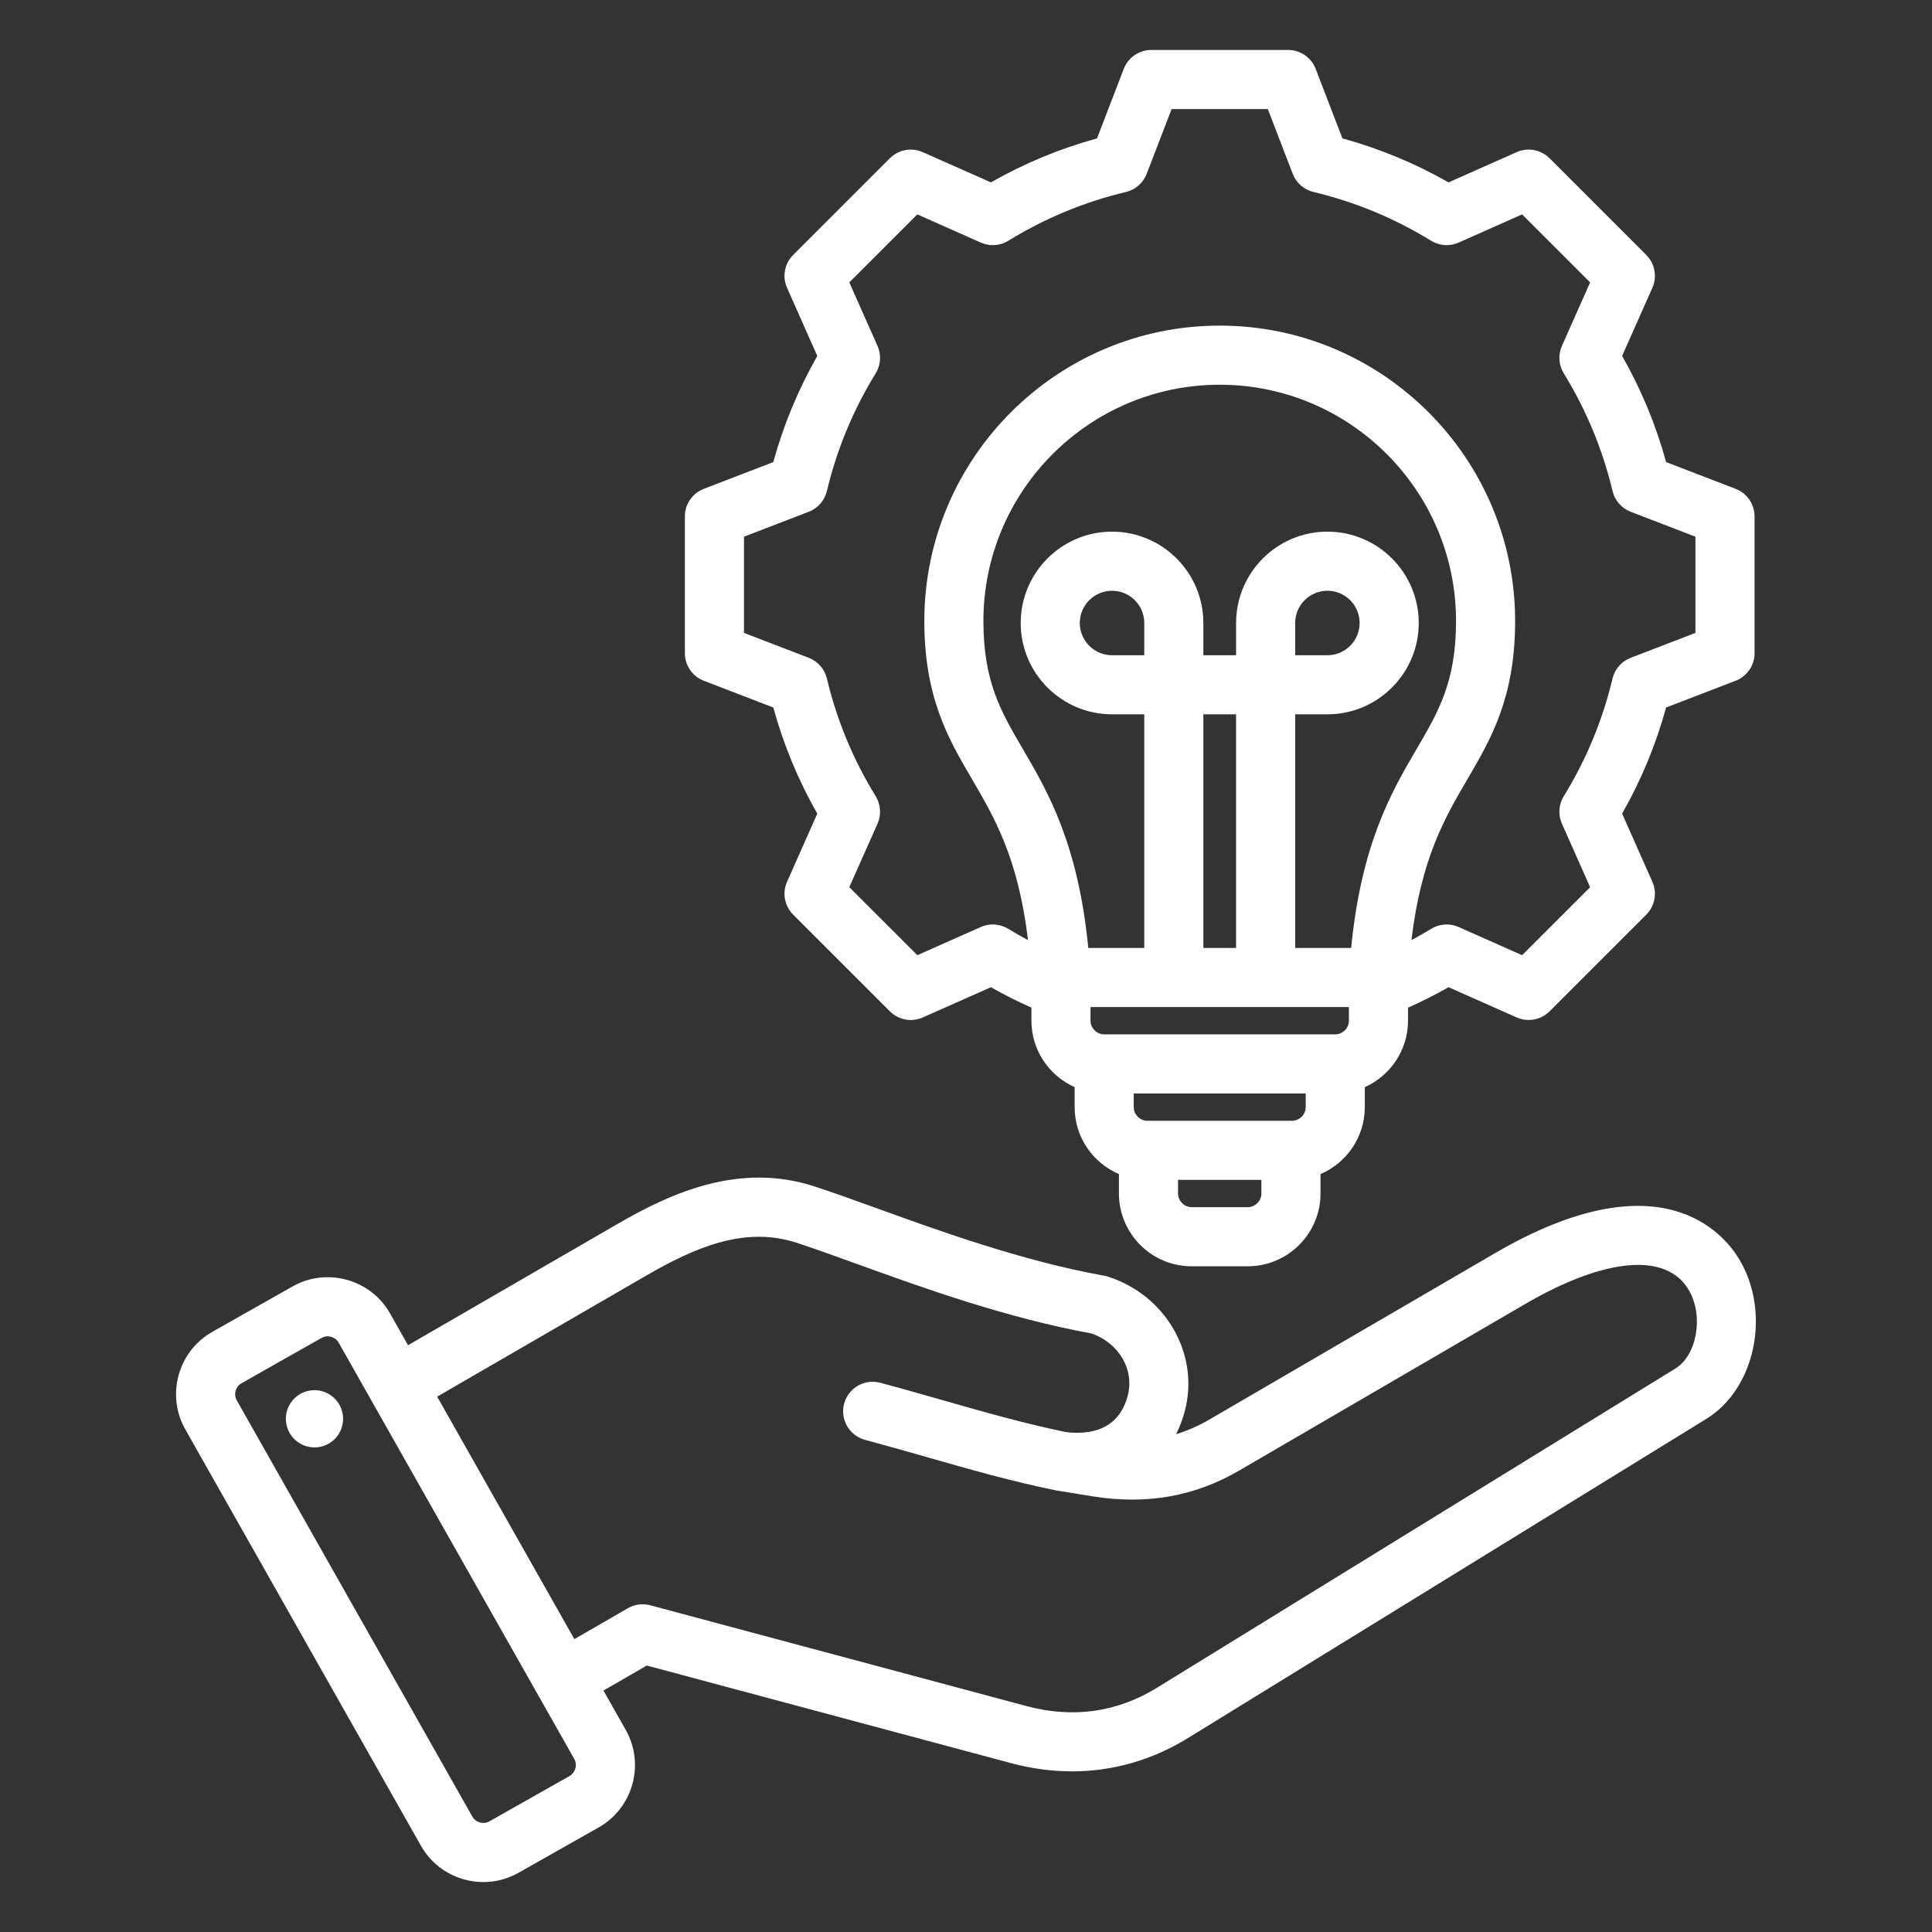 <svg xmlns="http://www.w3.org/2000/svg" width="89" height="89" viewBox="0 0 89 89" fill="none"><rect x="0" y="0" width="89" height="89" fill="#333333" stroke="none"/><path d="M32.422 31.36L35.623 32.592C36.092 34.301 36.771 35.941 37.65 37.482L36.257 40.619C36.028 41.133 36.14 41.736 36.538 42.134L40.994 46.589C41.392 46.987 41.994 47.099 42.509 46.87L45.647 45.477C46.253 45.822 46.878 46.135 47.514 46.419V47.02C47.514 48.383 48.333 49.557 49.504 50.08V51.001C49.504 52.384 50.346 53.574 51.545 54.085V54.981C51.545 56.829 53.048 58.333 54.896 58.333H57.479C59.327 58.333 60.831 56.829 60.831 54.981V54.085C62.029 53.574 62.871 52.384 62.871 51.001V50.08C64.042 49.557 64.862 48.383 64.862 47.02V46.42C65.499 46.136 66.124 45.822 66.73 45.477L69.867 46.87C70.045 46.949 70.233 46.987 70.419 46.987C70.773 46.987 71.121 46.849 71.382 46.589L75.837 42.134C76.235 41.735 76.347 41.133 76.118 40.619L74.725 37.481C75.603 35.939 76.283 34.3 76.751 32.592L79.954 31.36C80.479 31.158 80.826 30.652 80.826 30.089V23.789C80.826 23.226 80.479 22.721 79.954 22.519L76.752 21.287C76.284 19.578 75.604 17.939 74.725 16.397L76.118 13.26C76.347 12.745 76.235 12.143 75.837 11.745L71.382 7.29C70.984 6.892 70.382 6.78 69.867 7.008L66.729 8.402C65.187 7.523 63.548 6.844 61.84 6.375L60.608 3.173C60.406 2.648 59.901 2.301 59.338 2.301H53.038C52.474 2.301 51.97 2.648 51.767 3.173L50.535 6.376C48.827 6.844 47.188 7.524 45.646 8.402L42.508 7.009C41.994 6.78 41.392 6.892 40.993 7.29L36.538 11.745C36.14 12.143 36.028 12.746 36.257 13.26L37.65 16.398C36.772 17.939 36.092 19.578 35.623 21.287L32.422 22.519C31.896 22.721 31.55 23.226 31.55 23.789V30.09C31.55 30.653 31.896 31.158 32.422 31.36ZM59.52 51.63H52.855C52.514 51.63 52.227 51.342 52.227 51.001V50.372H60.149V51.001C60.149 51.342 59.861 51.63 59.52 51.63ZM52.712 30.184H51.227C50.408 30.184 49.742 29.518 49.742 28.699C49.742 27.88 50.408 27.214 51.227 27.214C52.046 27.214 52.712 27.88 52.712 28.699V30.184ZM56.941 43.669H55.434V32.906H56.941V43.669ZM62.139 46.391V47.02C62.139 47.361 61.851 47.649 61.51 47.649H50.865C50.524 47.649 50.236 47.361 50.236 47.02V46.391H62.139ZM62.242 43.669H59.664V32.906H61.149C63.469 32.906 65.356 31.019 65.356 28.699C65.356 26.379 63.469 24.491 61.149 24.491C58.829 24.491 56.942 26.379 56.942 28.699V30.184H55.434V28.699C55.434 26.379 53.547 24.491 51.227 24.491C48.907 24.491 47.02 26.379 47.02 28.699C47.02 31.019 48.907 32.906 51.227 32.906H52.712V43.669H50.134C49.66 38.849 48.261 36.457 47.118 34.505C46.104 32.771 45.302 31.401 45.302 28.609C45.302 22.607 50.185 17.723 56.188 17.723C62.19 17.723 67.074 22.606 67.074 28.609C67.074 31.401 66.272 32.771 65.258 34.505C64.115 36.457 62.716 38.849 62.242 43.669ZM59.664 30.184V28.699C59.664 27.88 60.33 27.214 61.149 27.214C61.968 27.214 62.633 27.88 62.633 28.699C62.633 29.518 61.968 30.184 61.149 30.184H59.664ZM57.479 55.61H54.897C54.556 55.61 54.268 55.322 54.268 54.981V54.352H58.108V54.981C58.108 55.322 57.82 55.61 57.479 55.61ZM34.272 24.724L37.257 23.575C37.676 23.414 37.988 23.056 38.092 22.62C38.548 20.705 39.304 18.882 40.339 17.201C40.574 16.819 40.606 16.345 40.424 15.935L39.124 13.009L42.257 9.876L45.183 11.176C45.593 11.358 46.067 11.326 46.449 11.091C48.13 10.056 49.954 9.3 51.868 8.844C52.304 8.74 52.662 8.428 52.823 8.009L53.972 5.024H58.403L59.552 8.009C59.713 8.428 60.071 8.74 60.508 8.844C62.422 9.3 64.245 10.056 65.926 11.091C66.308 11.326 66.782 11.358 67.192 11.176L70.118 9.876L73.251 13.009L71.952 15.934C71.77 16.344 71.802 16.818 72.037 17.2C73.072 18.881 73.828 20.705 74.284 22.62C74.388 23.057 74.7 23.414 75.119 23.575L78.103 24.724V29.155L75.118 30.304C74.7 30.465 74.387 30.823 74.283 31.259C73.827 33.174 73.072 34.997 72.037 36.678C71.801 37.06 71.77 37.533 71.952 37.944L73.251 40.87L70.118 44.003L67.194 42.704C66.784 42.521 66.31 42.553 65.927 42.789C65.63 42.971 65.326 43.143 65.019 43.309C65.475 39.525 66.557 37.676 67.607 35.88C68.683 34.041 69.796 32.139 69.796 28.609C69.796 21.105 63.691 15 56.188 15C48.684 15 42.58 21.105 42.58 28.609C42.58 32.139 43.692 34.041 44.768 35.88C45.819 37.675 46.901 39.525 47.357 43.308C47.05 43.142 46.746 42.971 46.45 42.788C46.067 42.553 45.593 42.521 45.184 42.703L42.258 44.002L39.124 40.869L40.424 37.945C40.606 37.535 40.574 37.061 40.339 36.678C39.304 34.998 38.548 33.175 38.092 31.259C37.988 30.822 37.675 30.465 37.257 30.303L34.272 29.155V24.724H34.272ZM80.12 58.01C79.409 56.821 76.494 53.289 68.878 57.724L55.72 65.388C55.217 65.681 54.707 65.906 54.181 66.066C54.343 65.742 54.475 65.391 54.576 65.015C55.275 62.405 53.727 59.681 51.051 58.813C50.993 58.795 50.934 58.78 50.873 58.769C47.107 58.089 43.383 56.743 40.391 55.661C39.348 55.284 38.362 54.928 37.523 54.655C34.081 53.539 30.989 54.91 28.417 56.4L18.797 61.97L17.97 60.509C17.537 59.744 16.83 59.193 15.98 58.957C15.13 58.722 14.24 58.83 13.475 59.263L9.783 61.352C9.018 61.785 8.467 62.492 8.231 63.343C7.995 64.193 8.104 65.083 8.537 65.848L19.391 85.026C19.824 85.791 20.53 86.342 21.381 86.578C21.675 86.66 21.974 86.7 22.27 86.7C22.832 86.7 23.386 86.555 23.886 86.272L27.578 84.183C29.161 83.287 29.72 81.27 28.824 79.688L27.799 77.877L29.795 76.725L46.571 81.22C47.518 81.474 48.46 81.6 49.386 81.6C51.261 81.6 53.072 81.084 54.728 80.064L78.607 65.361C80.869 63.968 81.59 60.464 80.12 58.01ZM26.237 81.814L22.545 83.903C22.367 84.004 22.195 83.978 22.108 83.954C22.021 83.93 21.861 83.864 21.76 83.685L10.906 64.507C10.805 64.329 10.83 64.156 10.854 64.07C10.878 63.983 10.945 63.823 11.123 63.722L14.816 61.632C14.914 61.576 15.011 61.559 15.093 61.559C15.159 61.559 15.214 61.57 15.252 61.581C15.339 61.605 15.5 61.672 15.6 61.85C15.6 61.85 15.601 61.85 15.601 61.85L17.111 64.518C17.111 64.518 17.111 64.519 17.111 64.519C17.111 64.519 17.111 64.519 17.111 64.519L26.454 81.028C26.608 81.3 26.509 81.66 26.237 81.814ZM77.18 63.042L53.301 77.746C51.454 78.883 49.427 79.167 47.276 78.59L29.955 73.949C29.607 73.856 29.235 73.904 28.922 74.085L26.459 75.508L20.138 64.339L29.781 58.756C31.937 57.508 34.265 56.461 36.683 57.245C37.48 57.504 38.4 57.836 39.465 58.222C42.528 59.329 46.334 60.705 50.29 61.43C51.56 61.88 52.269 63.105 51.946 64.311C51.521 65.898 50.186 66.095 49.12 65.974C47.194 65.577 45.359 65.054 43.418 64.499C42.493 64.235 41.537 63.962 40.553 63.699C39.828 63.505 39.081 63.935 38.886 64.661C38.691 65.387 39.123 66.134 39.849 66.329C40.81 66.586 41.756 66.856 42.67 67.117C44.682 67.692 46.583 68.235 48.633 68.654C48.642 68.656 48.651 68.656 48.66 68.658C48.669 68.66 48.678 68.662 48.688 68.664L50.324 68.93C52.818 69.329 55.031 68.94 57.09 67.74L70.249 60.077C73.933 57.931 76.75 57.681 77.785 59.408C78.492 60.589 78.186 62.423 77.18 63.042ZM15.791 65.168C15.896 65.888 15.398 66.558 14.678 66.663C13.957 66.768 13.288 66.27 13.183 65.549C13.077 64.829 13.576 64.16 14.296 64.054C15.017 63.949 15.686 64.447 15.791 65.168Z" fill="white"></path></svg>